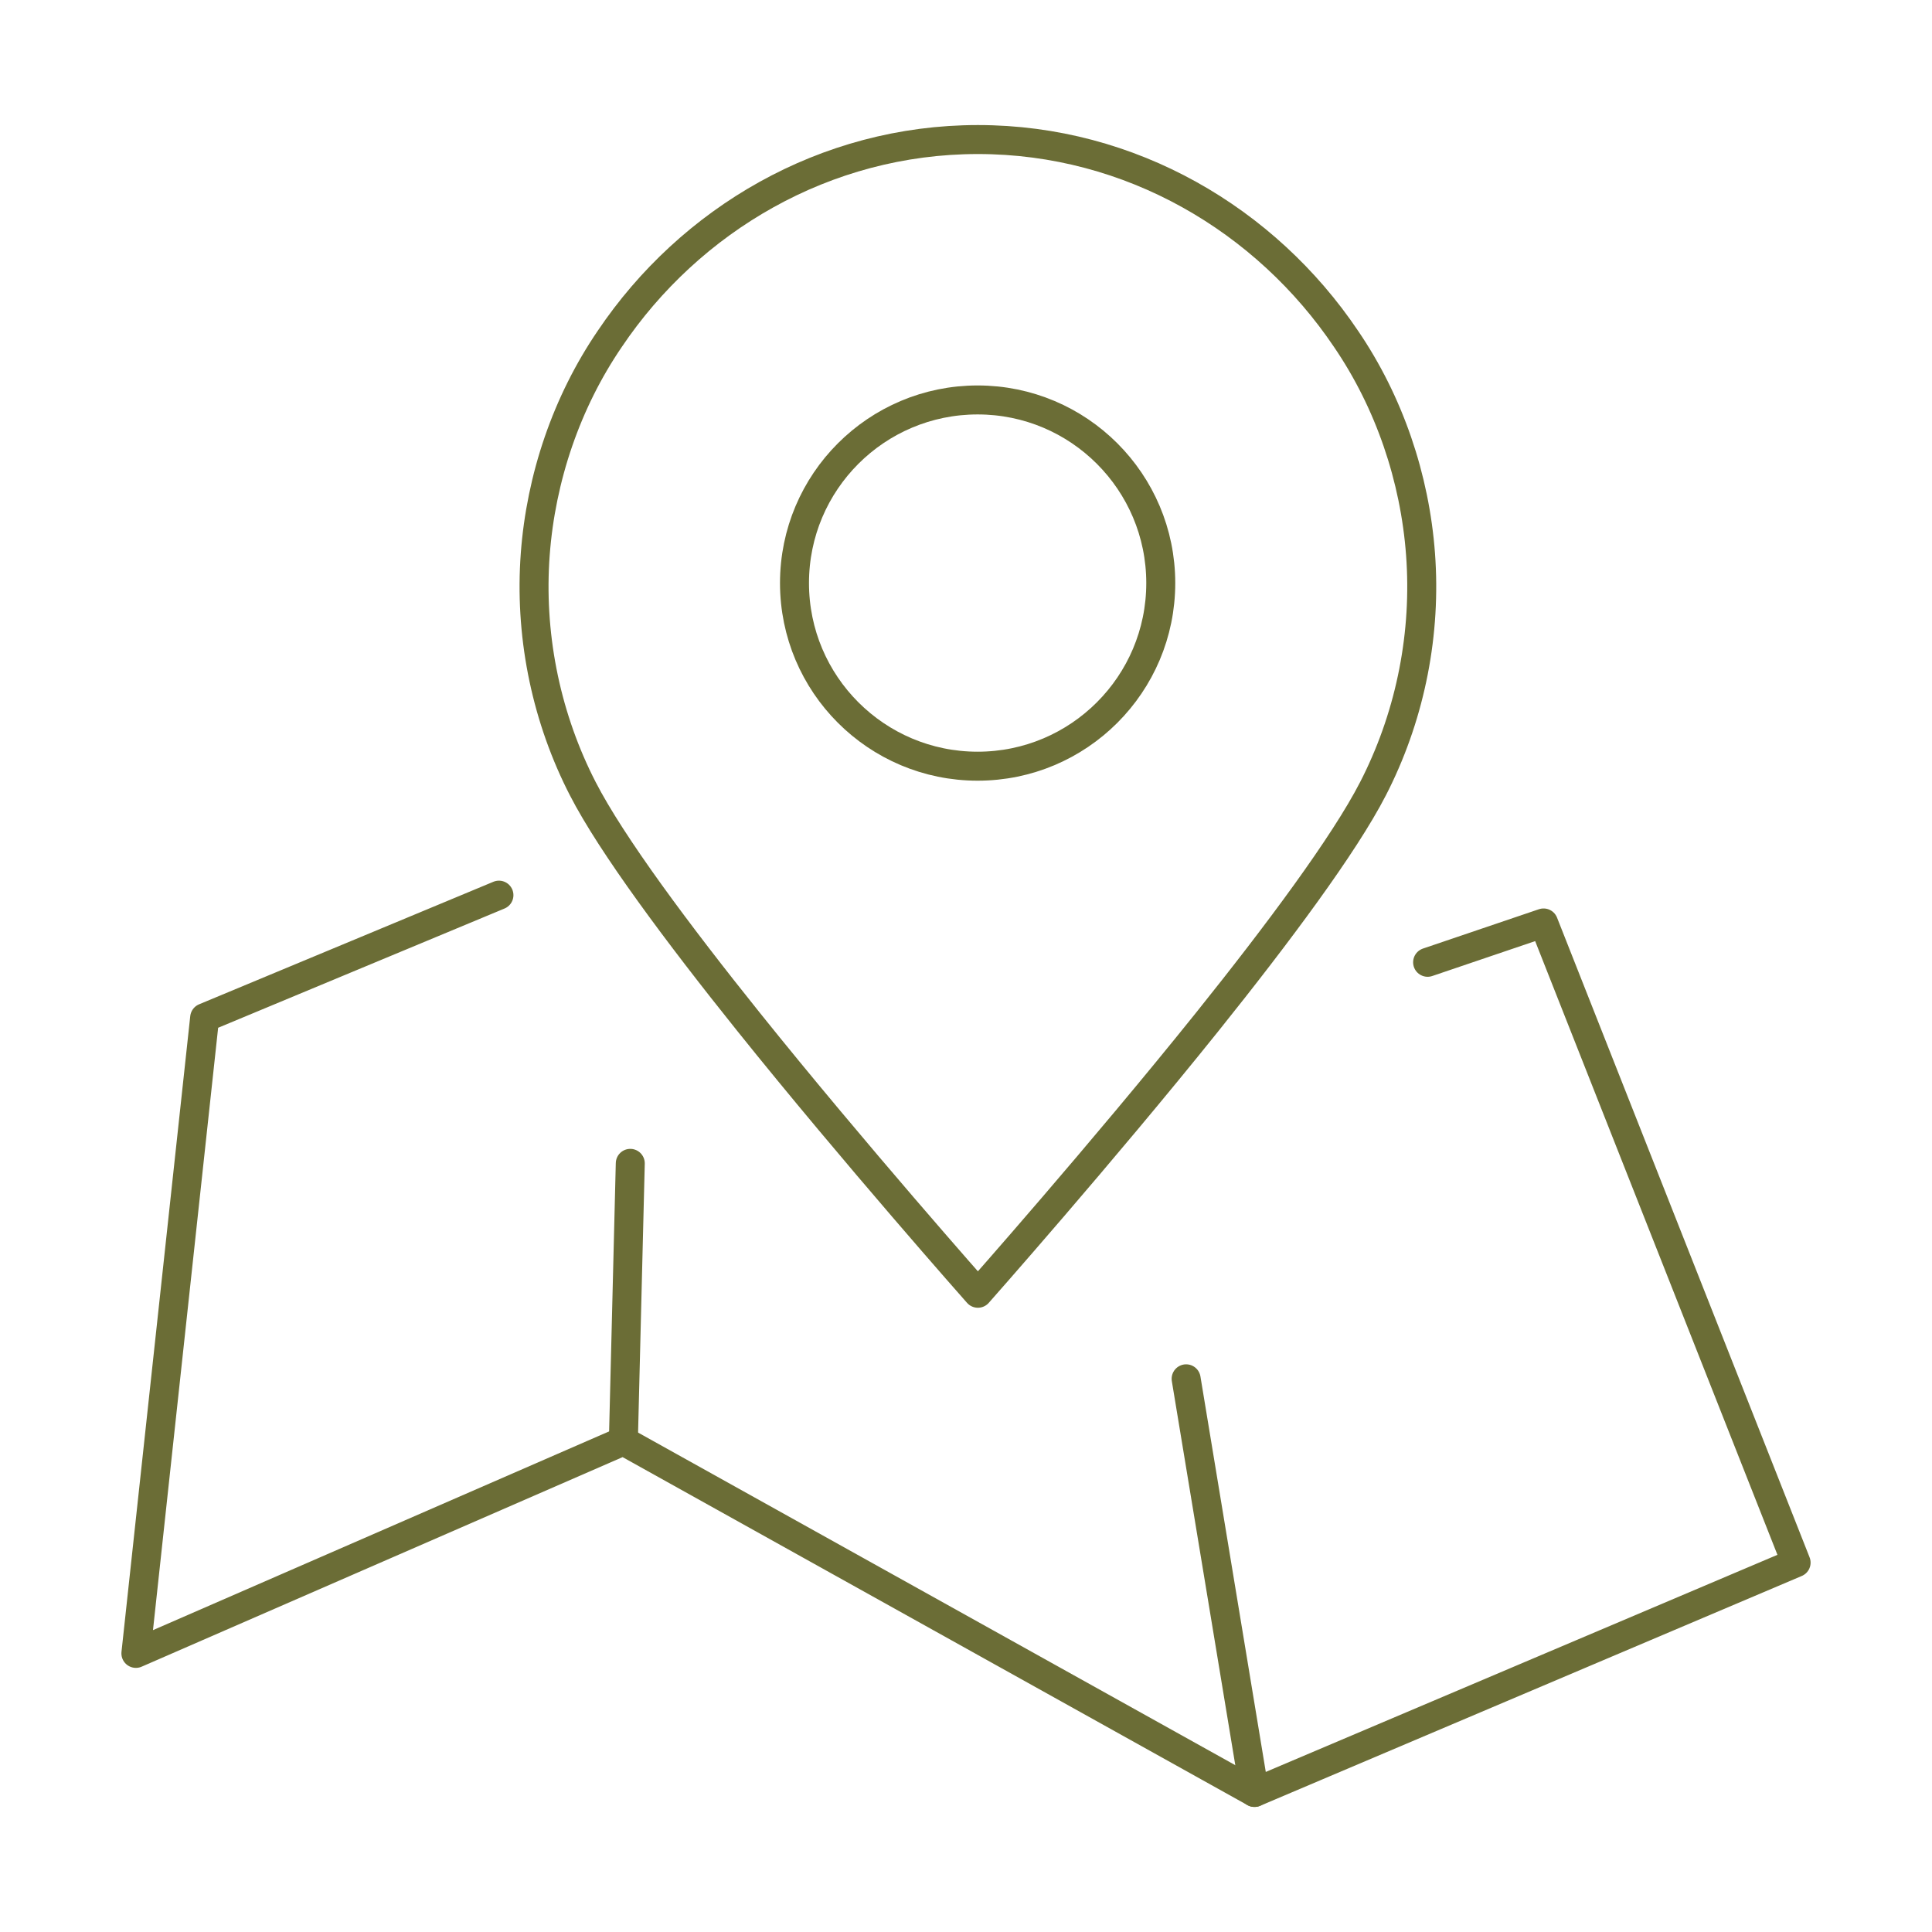 <?xml version="1.0" encoding="UTF-8" standalone="no"?>
<svg xmlns="http://www.w3.org/2000/svg" xmlns:xlink="http://www.w3.org/1999/xlink" xmlns:serif="http://www.serif.com/" width="100%" height="100%" viewBox="0 0 100 100" version="1.1" xml:space="preserve" style="fill-rule:evenodd;clip-rule:evenodd;stroke-linecap:round;stroke-linejoin:round;stroke-miterlimit:2;">
  <path d="M25.825,46.333l-15.232,6.342l-3.559,32.904l25.232,-10.994l32.666,18.192l28.034,-11.895l-13.071,-33.11l-6.002,2.036" style="fill:none;stroke:#6b6d36;stroke-width:1.5px;"></path>
  <path d="M32.266,74.585l0.357,-14.37" style="fill:none;stroke:#6b6d36;stroke-width:1.5px;"></path>
  <path d="M64.932,92.777l-3.538,-21.41" style="fill:none;stroke:#6b6d36;stroke-width:1.5px;"></path>
  <path d="M73.527,28.691c-0.292,-3.958 -1.62,-7.872 -3.859,-11.154c-4.144,-6.156 -11.136,-10.314 -19.052,-10.314c-7.917,0 -14.908,4.158 -19.052,10.314c-2.24,3.282 -3.567,7.196 -3.86,11.154c-0.3,4.055 0.499,8.168 2.3,11.813c0.052,0.107 0.106,0.212 0.16,0.317c1.488,2.899 4.929,7.517 8.577,12.066c5.471,6.823 11.875,14.052 11.875,14.052c0,0 6.403,-7.229 11.875,-14.052c3.647,-4.549 7.089,-9.167 8.577,-12.066c0.054,-0.105 0.108,-0.21 0.16,-0.317c1.801,-3.645 2.6,-7.758 2.299,-11.813Z" style="fill:none;stroke:#6b6d36;stroke-width:1.5px;"></path>
  <path d="M60.081,30.179c-0,5.235 -4.244,9.479 -9.479,9.479c-5.235,-0 -9.479,-4.244 -9.479,-9.479c0,-5.235 4.244,-9.478 9.479,-9.478c5.235,-0 9.479,4.243 9.479,9.478Z" style="fill:none;stroke:#6b6d36;stroke-width:1.5px;"></path>
</svg>
